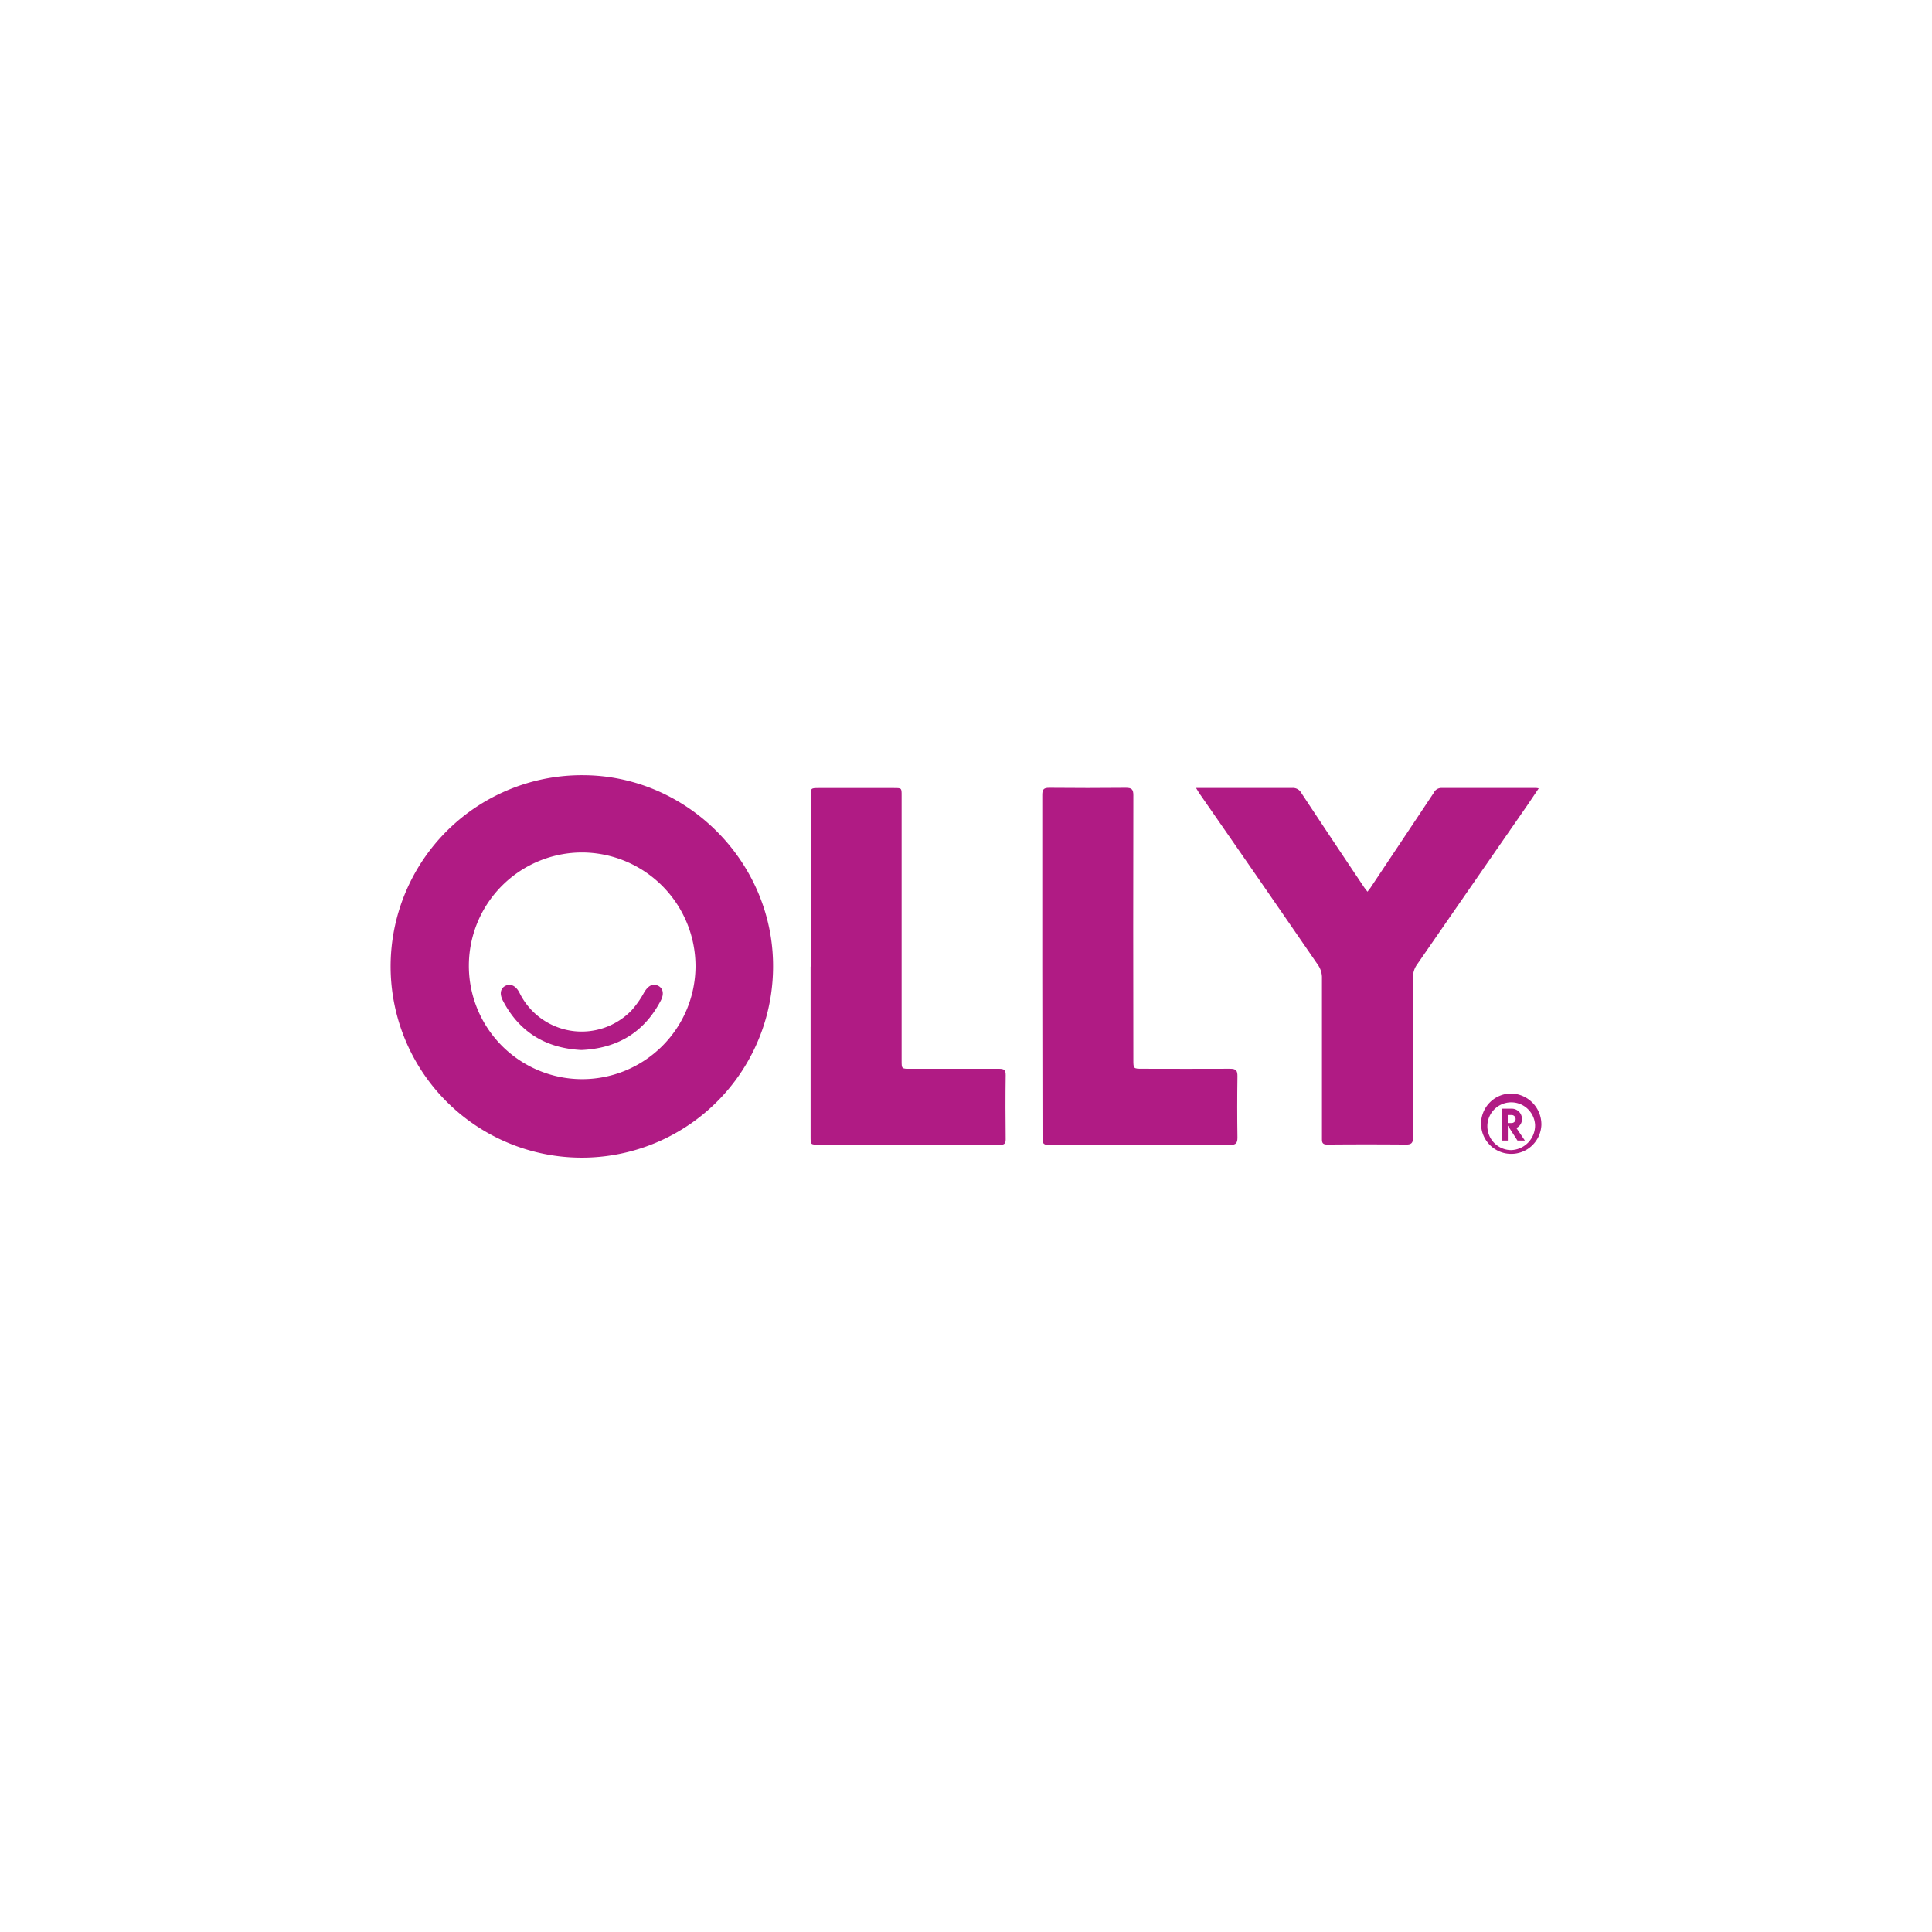 <svg id="Capa_1" data-name="Capa 1" xmlns="http://www.w3.org/2000/svg" viewBox="0 0 500 500"><defs><style>.cls-1{fill:#b01b84;}</style></defs><path class="cls-1" d="M200.07,250.1a49.49,49.49,0,1,1-49.15-49.48C177.85,200.7,200.12,223.11,200.07,250.1Zm-49.46-29.48A29.33,29.33,0,1,0,180,250.14,29.46,29.46,0,0,0,150.61,220.62Z"/><path class="cls-1" d="M309.53,203.92h5.72c6.4,0,12.79,0,19.18,0a2.45,2.45,0,0,1,2.32,1.25q8.06,12.21,16.2,24.34c.24.37.53.71.95,1.26.4-.53.75-.92,1-1.35q8.07-12.09,16.13-24.2a2.2,2.2,0,0,1,2-1.3c8.1,0,16.2,0,24.3,0,.2,0,.39,0,.89.11-1.11,1.64-2.12,3.16-3.15,4.66q-14.25,20.55-28.48,41.13a5.48,5.48,0,0,0-.9,2.91q-.09,20.79,0,41.58c0,1.4-.32,1.92-1.83,1.9q-10.18-.09-20.38,0c-1.41,0-1.36-.73-1.36-1.7,0-13.92,0-27.83,0-41.74a5.75,5.75,0,0,0-1-3q-15.37-22.35-30.85-44.63C310.11,204.87,309.94,204.57,309.53,203.92Z"/><path class="cls-1" d="M209.81,250.13V206c0-2,0-2.06,2.06-2.06h19.47c2,0,2,0,2,1.92q0,34.29,0,68.57c0,2.17,0,2.17,2.13,2.17,7.7,0,15.4,0,23.1,0,1.32,0,1.72.34,1.7,1.69-.08,5.52-.06,11.05,0,16.57,0,1.16-.4,1.42-1.49,1.42q-23.47-.06-47-.05c-2,0-2,0-2-2.06v-44Z"/><path class="cls-1" d="M269.74,250c0-14.77,0-29.53,0-44.29,0-1.48.43-1.84,1.86-1.83q9.89.1,19.77,0c1.53,0,1.94.42,1.94,1.94q-.07,34.2,0,68.4c0,2.37,0,2.37,2.38,2.37,7.55,0,15.1.05,22.65,0,1.59,0,1.93.49,1.91,2q-.12,7.9,0,15.82c0,1.44-.41,1.89-1.87,1.89q-23.55-.06-47.1,0c-1.44,0-1.49-.69-1.48-1.77Q269.76,272.25,269.74,250Z"/><path class="cls-1" d="M150.48,271.74c-9.13-.45-16-4.54-20.28-12.67-1-1.85-.69-3.29.6-3.94s2.69-.08,3.66,1.83a17.92,17.92,0,0,0,29,4.5,24.5,24.5,0,0,0,3.26-4.66c1-1.65,2.14-2.34,3.49-1.74s1.75,2.06.81,3.87C166.69,267.21,159.76,271.32,150.48,271.74Z"/><path class="cls-1" d="M398.91,291.15A7.81,7.81,0,1,1,391.1,283,8,8,0,0,1,398.91,291.15Zm-1.63,0a6.18,6.18,0,1,0-6.18,6.49A6.39,6.39,0,0,0,397.28,291.17Zm-4.86.75,2.22,3.28h-1.92l-2.5-3.89v3.89h-1.58l0-8.26h2.57a2.65,2.65,0,0,1,2.67,2.66A2.46,2.46,0,0,1,392.42,291.92Zm-2.22-1.26h1a1,1,0,0,0,0-2.08h-1Z"/></svg>